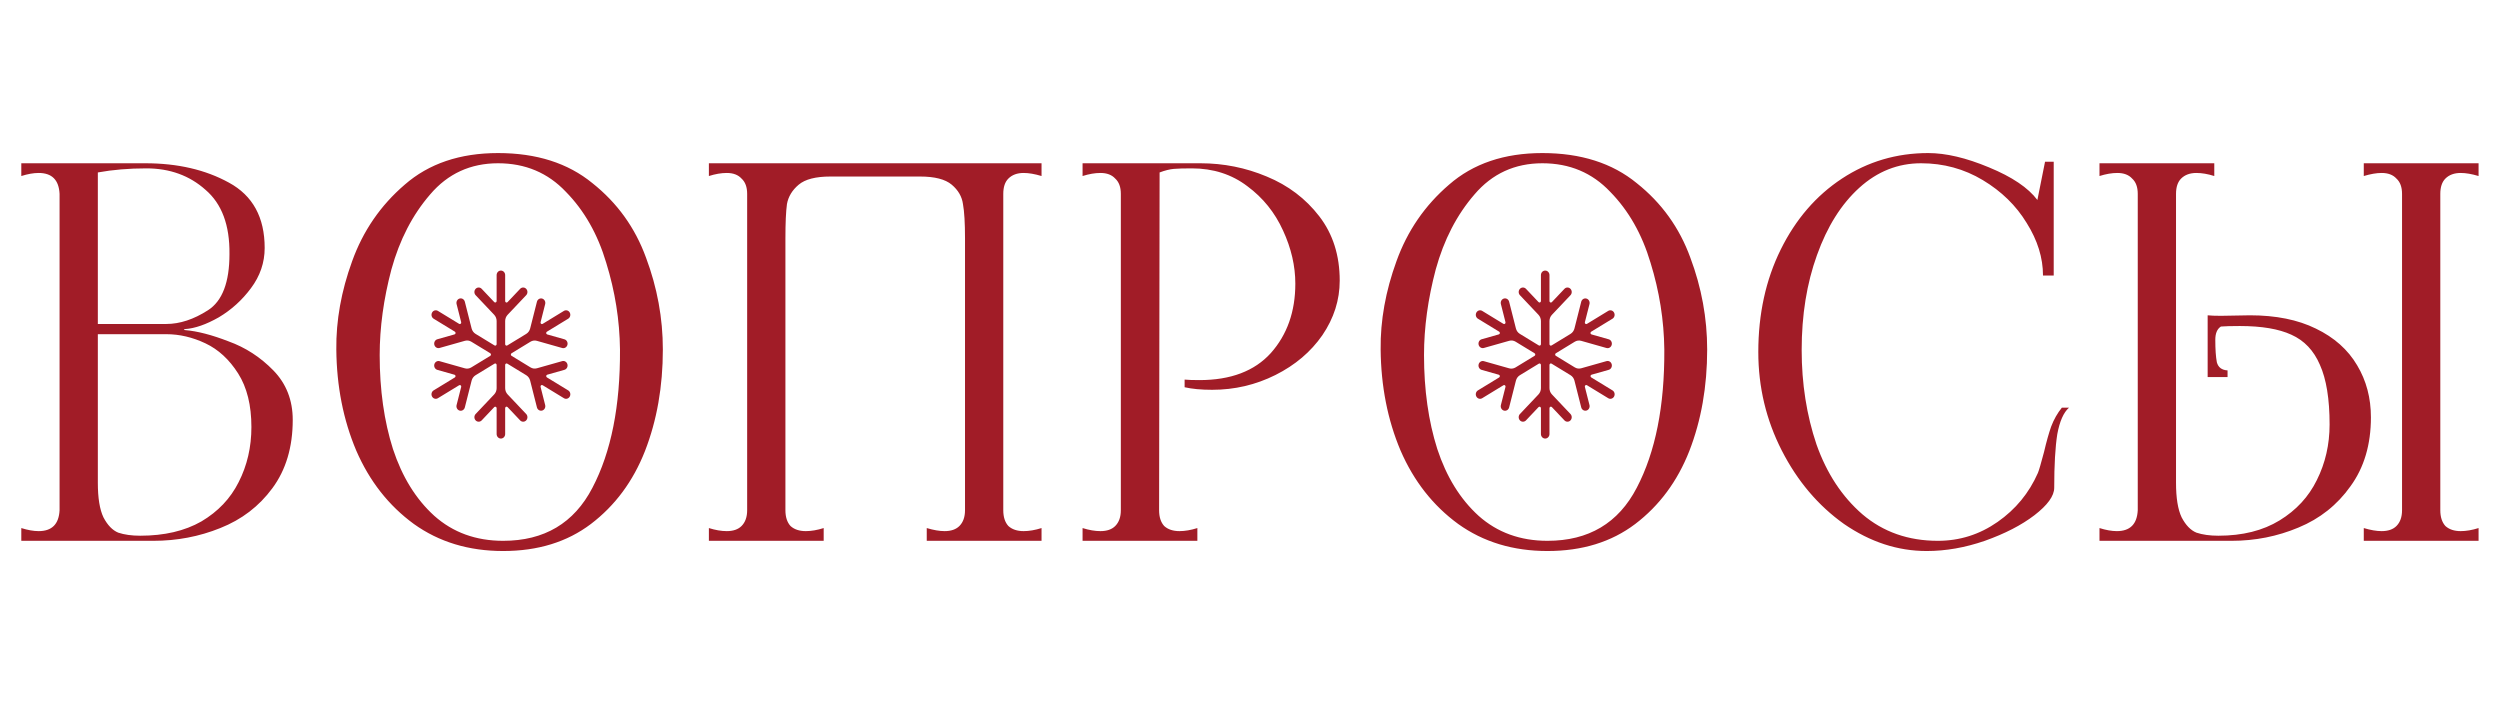 <?xml version="1.0" encoding="UTF-8"?> <svg xmlns="http://www.w3.org/2000/svg" width="245" height="71" viewBox="0 0 245 71" fill="none"> <path d="M49.506 26.958C49.506 26.713 49.319 26.516 49.088 26.516C48.857 26.516 48.67 26.713 48.67 26.958V29.503C48.67 29.632 48.522 29.697 48.436 29.605L47.205 28.305C47.041 28.132 46.776 28.132 46.613 28.305C46.45 28.477 46.45 28.757 46.613 28.93L48.429 30.848C48.583 31.012 48.67 31.233 48.67 31.463V33.728C48.67 33.84 48.555 33.91 48.464 33.854L46.602 32.718C46.413 32.602 46.275 32.413 46.218 32.19L45.554 29.569C45.494 29.333 45.264 29.193 45.041 29.256C44.818 29.319 44.686 29.562 44.745 29.797L45.196 31.575C45.228 31.699 45.101 31.802 44.995 31.738L42.915 30.468C42.715 30.346 42.459 30.419 42.344 30.63C42.228 30.842 42.297 31.112 42.497 31.234L44.579 32.505C44.685 32.569 44.664 32.737 44.546 32.77L42.861 33.247C42.638 33.31 42.505 33.553 42.565 33.789C42.625 34.025 42.854 34.164 43.077 34.101L45.561 33.398C45.772 33.338 45.997 33.369 46.186 33.485L48.047 34.62C48.138 34.676 48.138 34.816 48.047 34.871L46.182 36.009C45.993 36.124 45.768 36.156 45.558 36.096L43.077 35.394C42.854 35.331 42.625 35.471 42.565 35.706C42.505 35.942 42.638 36.184 42.861 36.248L44.542 36.724C44.66 36.757 44.681 36.925 44.575 36.989L42.495 38.258C42.295 38.38 42.227 38.651 42.342 38.862C42.458 39.074 42.714 39.146 42.914 39.024L44.996 37.754C45.102 37.689 45.229 37.792 45.197 37.916L44.745 39.697C44.686 39.933 44.818 40.176 45.041 40.239C45.264 40.302 45.494 40.162 45.554 39.926L46.219 37.301C46.276 37.079 46.414 36.889 46.603 36.773L48.464 35.638C48.555 35.582 48.67 35.652 48.67 35.763V38.039C48.67 38.27 48.583 38.491 48.429 38.654L46.613 40.573C46.45 40.745 46.45 41.025 46.613 41.198C46.776 41.37 47.041 41.37 47.205 41.198L48.436 39.897C48.522 39.806 48.67 39.87 48.67 39.999V42.537C48.67 42.781 48.857 42.979 49.088 42.979C49.319 42.979 49.506 42.781 49.506 42.537V39.996C49.506 39.867 49.654 39.803 49.74 39.894L50.974 41.198C51.138 41.37 51.403 41.37 51.566 41.198C51.729 41.025 51.729 40.745 51.566 40.573L49.747 38.651C49.593 38.488 49.506 38.267 49.506 38.036V35.762C49.506 35.65 49.621 35.58 49.712 35.636L51.57 36.77C51.759 36.885 51.897 37.075 51.954 37.298L52.619 39.923C52.679 40.158 52.908 40.298 53.132 40.235C53.355 40.172 53.487 39.93 53.427 39.694L52.976 37.913C52.944 37.788 53.071 37.685 53.177 37.75L55.265 39.024C55.465 39.146 55.721 39.074 55.837 38.862C55.952 38.651 55.883 38.38 55.683 38.258L53.597 36.986C53.492 36.921 53.512 36.754 53.63 36.72L55.312 36.244C55.535 36.181 55.668 35.938 55.608 35.703C55.548 35.467 55.319 35.327 55.096 35.39L52.615 36.092C52.404 36.152 52.18 36.121 51.991 36.006L50.132 34.871C50.04 34.816 50.04 34.676 50.132 34.62L51.987 33.488C52.176 33.373 52.401 33.342 52.611 33.401L55.096 34.105C55.319 34.168 55.548 34.028 55.608 33.792C55.668 33.556 55.535 33.314 55.312 33.251L53.627 32.774C53.509 32.74 53.488 32.573 53.594 32.508L55.682 31.234C55.882 31.112 55.951 30.842 55.835 30.63C55.72 30.419 55.464 30.346 55.264 30.468L53.178 31.741C53.072 31.806 52.945 31.703 52.977 31.578L53.427 29.801C53.487 29.565 53.355 29.323 53.132 29.26C52.908 29.197 52.679 29.336 52.619 29.572L51.955 32.193C51.898 32.416 51.76 32.606 51.571 32.721L49.712 33.855C49.621 33.911 49.506 33.842 49.506 33.73V31.466C49.506 31.235 49.593 31.014 49.747 30.851L51.566 28.93C51.729 28.757 51.729 28.477 51.566 28.305C51.403 28.132 51.138 28.132 50.974 28.305L49.74 29.608C49.654 29.7 49.506 29.635 49.506 29.506V26.958Z" fill="#A11C27"></path> <path d="M151.848 26.958C151.848 26.713 151.66 26.516 151.429 26.516C151.198 26.516 151.011 26.713 151.011 26.958V29.503C151.011 29.632 150.863 29.697 150.777 29.605L149.546 28.305C149.382 28.132 149.118 28.132 148.954 28.305C148.791 28.477 148.791 28.757 148.954 28.93L150.77 30.848C150.924 31.012 151.011 31.233 151.011 31.463V33.728C151.011 33.84 150.897 33.91 150.805 33.854L148.943 32.718C148.754 32.602 148.616 32.413 148.56 32.19L147.895 29.569C147.835 29.333 147.606 29.193 147.383 29.256C147.159 29.319 147.027 29.562 147.087 29.797L147.537 31.575C147.569 31.699 147.442 31.802 147.336 31.738L145.256 30.468C145.056 30.346 144.8 30.419 144.685 30.63C144.569 30.842 144.638 31.112 144.838 31.234L146.92 32.505C147.026 32.569 147.005 32.737 146.887 32.77L145.202 33.247C144.979 33.31 144.846 33.553 144.906 33.789C144.966 34.025 145.195 34.164 145.418 34.101L147.903 33.398C148.113 33.338 148.338 33.369 148.527 33.485L150.388 34.62C150.48 34.676 150.48 34.816 150.388 34.871L148.523 36.009C148.334 36.124 148.11 36.156 147.899 36.096L145.418 35.394C145.195 35.331 144.966 35.471 144.906 35.706C144.846 35.942 144.979 36.184 145.202 36.248L146.884 36.724C147.002 36.757 147.023 36.925 146.917 36.989L144.837 38.258C144.637 38.38 144.568 38.651 144.684 38.862C144.799 39.074 145.055 39.146 145.255 39.024L147.337 37.754C147.443 37.689 147.57 37.792 147.538 37.916L147.087 39.697C147.027 39.933 147.159 40.176 147.383 40.239C147.606 40.302 147.835 40.162 147.895 39.926L148.561 37.301C148.617 37.079 148.755 36.889 148.944 36.773L150.805 35.638C150.897 35.582 151.011 35.652 151.011 35.763V38.039C151.011 38.27 150.924 38.491 150.77 38.654L148.954 40.573C148.791 40.745 148.791 41.025 148.954 41.198C149.118 41.37 149.382 41.37 149.546 41.198L150.777 39.897C150.863 39.806 151.011 39.87 151.011 39.999V42.537C151.011 42.781 151.198 42.979 151.429 42.979C151.66 42.979 151.848 42.781 151.848 42.537V39.996C151.848 39.867 151.995 39.803 152.082 39.894L153.316 41.198C153.479 41.37 153.744 41.37 153.907 41.198C154.07 41.025 154.07 40.745 153.907 40.573L152.089 38.651C151.934 38.488 151.848 38.267 151.848 38.036V35.762C151.848 35.65 151.962 35.58 152.053 35.636L153.911 36.77C154.1 36.885 154.238 37.075 154.295 37.298L154.96 39.923C155.02 40.158 155.25 40.298 155.473 40.235C155.696 40.172 155.828 39.93 155.769 39.694L155.317 37.913C155.285 37.788 155.412 37.685 155.518 37.75L157.606 39.024C157.806 39.146 158.062 39.074 158.178 38.862C158.293 38.651 158.225 38.38 158.025 38.258L155.939 36.986C155.833 36.921 155.854 36.754 155.972 36.72L157.653 36.244C157.877 36.181 158.009 35.938 157.949 35.703C157.889 35.467 157.66 35.327 157.437 35.39L154.957 36.092C154.746 36.152 154.521 36.121 154.332 36.006L152.473 34.871C152.382 34.816 152.382 34.676 152.473 34.62L154.328 33.488C154.517 33.373 154.742 33.342 154.953 33.401L157.437 34.105C157.66 34.168 157.889 34.028 157.949 33.792C158.009 33.556 157.877 33.314 157.653 33.251L155.968 32.774C155.85 32.74 155.829 32.573 155.935 32.508L158.023 31.234C158.223 31.112 158.292 30.842 158.176 30.63C158.061 30.419 157.805 30.346 157.605 30.468L155.519 31.741C155.413 31.806 155.286 31.703 155.318 31.578L155.769 29.801C155.828 29.565 155.696 29.323 155.473 29.26C155.25 29.197 155.02 29.336 154.96 29.572L154.296 32.193C154.239 32.416 154.101 32.606 153.912 32.721L152.053 33.855C151.962 33.911 151.848 33.842 151.848 33.73V31.466C151.848 31.235 151.934 31.014 152.089 30.851L153.907 28.93C154.07 28.757 154.07 28.477 153.907 28.305C153.744 28.132 153.479 28.132 153.316 28.305L152.082 29.608C151.995 29.7 151.848 29.635 151.848 29.506V26.958Z" fill="#A11C27"></path> <path d="M18.138 32.35C19.338 32.45 20.755 32.817 22.388 33.45C24.055 34.05 25.521 35 26.788 36.3C28.055 37.6 28.688 39.217 28.688 41.15C28.688 43.817 28.021 46.05 26.688 47.85C25.388 49.617 23.688 50.917 21.588 51.75C19.521 52.583 17.338 53 15.038 53H2.088V51.75C2.721 51.95 3.288 52.05 3.788 52.05C5.088 52.05 5.771 51.367 5.838 50V19C5.771 17.633 5.088 16.95 3.788 16.95C3.288 16.95 2.721 17.05 2.088 17.25V16H14.238C17.405 16 20.138 16.633 22.438 17.9C24.771 19.167 25.938 21.3 25.938 24.3C25.938 25.733 25.488 27.05 24.588 28.25C23.721 29.417 22.671 30.367 21.438 31.1C20.205 31.8 19.105 32.183 18.138 32.25C18.071 32.25 18.038 32.267 18.038 32.3C18.038 32.333 18.071 32.35 18.138 32.35ZM9.588 31.75H16.288C17.621 31.75 18.988 31.3 20.388 30.4C21.788 29.5 22.488 27.667 22.488 24.9C22.521 22.067 21.738 19.967 20.138 18.6C18.571 17.2 16.638 16.5 14.338 16.5C12.638 16.5 11.055 16.633 9.588 16.9V31.75ZM13.738 52.5C16.105 52.5 18.105 52.033 19.738 51.1C21.371 50.133 22.588 48.85 23.388 47.25C24.221 45.617 24.638 43.817 24.638 41.85C24.638 39.717 24.205 37.967 23.338 36.6C22.471 35.233 21.405 34.25 20.138 33.65C18.871 33.05 17.588 32.75 16.288 32.75H9.588V47.3C9.588 48.8 9.771 49.933 10.138 50.7C10.538 51.467 11.021 51.967 11.588 52.2C12.188 52.4 12.905 52.5 13.738 52.5ZM49.309 54C45.942 54 43.026 53.117 40.559 51.35C38.092 49.55 36.209 47.15 34.909 44.15C33.642 41.15 32.992 37.85 32.959 34.25C32.926 31.417 33.442 28.533 34.509 25.6C35.576 22.633 37.292 20.133 39.659 18.1C42.026 16.033 45.076 15 48.809 15C52.576 15 55.659 15.983 58.059 17.95C60.492 19.883 62.242 22.317 63.309 25.25C64.409 28.183 64.959 31.183 64.959 34.25C64.959 37.883 64.376 41.2 63.209 44.2C62.042 47.167 60.276 49.55 57.909 51.35C55.576 53.117 52.709 54 49.309 54ZM49.309 53C53.342 53 56.259 51.267 58.059 47.8C59.892 44.3 60.792 39.783 60.759 34.25C60.726 31.383 60.276 28.55 59.409 25.75C58.576 22.95 57.259 20.633 55.459 18.8C53.692 16.933 51.476 16 48.809 16C46.109 16 43.892 17.017 42.159 19.05C40.426 21.05 39.159 23.5 38.359 26.4C37.592 29.3 37.209 32.1 37.209 34.8C37.209 38.2 37.642 41.267 38.509 44C39.409 46.733 40.759 48.917 42.559 50.55C44.392 52.183 46.642 53 49.309 53ZM69.471 51.75C70.104 51.95 70.687 52.05 71.221 52.05C71.854 52.05 72.337 51.883 72.671 51.55C73.037 51.183 73.221 50.667 73.221 50V19C73.221 18.333 73.037 17.833 72.671 17.5C72.337 17.133 71.854 16.95 71.221 16.95C70.687 16.95 70.104 17.05 69.471 17.25V16H102.071V17.25C101.404 17.05 100.821 16.95 100.321 16.95C99.687 16.95 99.187 17.133 98.821 17.5C98.487 17.833 98.321 18.333 98.321 19V50C98.321 50.667 98.487 51.183 98.821 51.55C99.187 51.883 99.687 52.05 100.321 52.05C100.854 52.05 101.437 51.95 102.071 51.75V53H90.821V51.75C91.487 51.95 92.071 52.05 92.571 52.05C93.204 52.05 93.687 51.883 94.021 51.55C94.387 51.183 94.571 50.667 94.571 50V23.35C94.571 21.85 94.504 20.733 94.371 20C94.271 19.267 93.904 18.633 93.271 18.1C92.637 17.567 91.604 17.3 90.171 17.3H81.371C79.937 17.3 78.904 17.567 78.271 18.1C77.637 18.633 77.254 19.267 77.121 20C77.021 20.733 76.971 21.85 76.971 23.35V50C76.971 50.667 77.137 51.183 77.471 51.55C77.837 51.883 78.337 52.05 78.971 52.05C79.504 52.05 80.087 51.95 80.721 51.75V53H69.471V51.75ZM106.092 51.75C106.725 51.95 107.308 52.05 107.842 52.05C108.475 52.05 108.958 51.883 109.292 51.55C109.658 51.183 109.842 50.667 109.842 50V19C109.842 18.333 109.658 17.833 109.292 17.5C108.958 17.133 108.475 16.95 107.842 16.95C107.308 16.95 106.725 17.05 106.092 17.25V16H113.642L113.592 50C113.592 50.667 113.758 51.183 114.092 51.55C114.458 51.883 114.958 52.05 115.592 52.05C116.125 52.05 116.708 51.95 117.342 51.75V53H106.092V51.75ZM116.092 37.2C116.425 37.233 116.908 37.25 117.542 37.25C120.608 37.25 122.942 36.367 124.542 34.6C126.142 32.8 126.942 30.533 126.942 27.8C126.942 26.067 126.542 24.333 125.742 22.6C124.942 20.833 123.775 19.383 122.242 18.25C120.708 17.083 118.892 16.5 116.792 16.5C116.025 16.5 115.442 16.517 115.042 16.55C114.642 16.583 114.175 16.7 113.642 16.9V16H117.642C119.908 16 122.075 16.433 124.142 17.3C126.242 18.167 127.958 19.467 129.292 21.2C130.625 22.933 131.292 25.033 131.292 27.5C131.292 29.4 130.725 31.183 129.592 32.85C128.458 34.483 126.925 35.783 124.992 36.75C123.058 37.717 120.992 38.2 118.792 38.2C117.725 38.2 116.825 38.117 116.092 37.95V37.2ZM151.653 54C148.286 54 145.369 53.117 142.903 51.35C140.436 49.55 138.553 47.15 137.253 44.15C135.986 41.15 135.336 37.85 135.303 34.25C135.269 31.417 135.786 28.533 136.853 25.6C137.919 22.633 139.636 20.133 142.003 18.1C144.369 16.033 147.419 15 151.153 15C154.919 15 158.003 15.983 160.403 17.95C162.836 19.883 164.586 22.317 165.653 25.25C166.753 28.183 167.303 31.183 167.303 34.25C167.303 37.883 166.719 41.2 165.553 44.2C164.386 47.167 162.619 49.55 160.253 51.35C157.919 53.117 155.053 54 151.653 54ZM151.653 53C155.686 53 158.603 51.267 160.403 47.8C162.236 44.3 163.136 39.783 163.103 34.25C163.069 31.383 162.619 28.55 161.753 25.75C160.919 22.95 159.603 20.633 157.803 18.8C156.036 16.933 153.819 16 151.153 16C148.453 16 146.236 17.017 144.503 19.05C142.769 21.05 141.503 23.5 140.703 26.4C139.936 29.3 139.553 32.1 139.553 34.8C139.553 38.2 139.986 41.267 140.853 44C141.753 46.733 143.103 48.917 144.903 50.55C146.736 52.183 148.986 53 151.653 53ZM188.814 54C185.981 54 183.281 53.117 180.714 51.35C178.181 49.55 176.148 47.15 174.614 44.15C173.081 41.15 172.314 37.933 172.314 34.5C172.314 30.767 173.048 27.417 174.514 24.45C175.981 21.483 177.981 19.167 180.514 17.5C183.048 15.833 185.864 15 188.964 15C190.698 15 192.681 15.467 194.914 16.4C197.181 17.333 198.764 18.4 199.664 19.6L200.414 15.85H201.264V27H200.214C200.214 25.267 199.681 23.55 198.614 21.85C197.581 20.15 196.148 18.75 194.314 17.65C192.481 16.55 190.464 16 188.264 16C185.998 16 183.981 16.8 182.214 18.4C180.448 20 179.064 22.2 178.064 25C177.064 27.767 176.564 30.867 176.564 34.3C176.564 37.6 177.048 40.683 178.014 43.55C179.014 46.383 180.514 48.667 182.514 50.4C184.548 52.133 187.014 53 189.914 53C192.048 53 193.998 52.383 195.764 51.15C197.531 49.917 198.848 48.317 199.714 46.35C199.814 46.117 200.014 45.433 200.314 44.3C200.548 43.3 200.781 42.467 201.014 41.8C201.281 41.1 201.631 40.483 202.064 39.95H202.764C202.231 40.417 201.848 41.283 201.614 42.55C201.414 43.817 201.314 45.567 201.314 47.8C201.314 48.6 200.664 49.5 199.364 50.5C198.098 51.467 196.481 52.3 194.514 53C192.581 53.667 190.681 54 188.814 54ZM220.5 30.9C223.033 30.9 225.183 31.333 226.95 32.2C228.75 33.067 230.1 34.267 231 35.8C231.9 37.3 232.35 39 232.35 40.9C232.35 43.567 231.683 45.817 230.35 47.65C229.05 49.483 227.35 50.833 225.25 51.7C223.183 52.567 221 53 218.7 53H205.75V51.75C206.383 51.95 206.95 52.05 207.45 52.05C208.75 52.05 209.433 51.367 209.5 50V19C209.5 18.333 209.317 17.833 208.95 17.5C208.617 17.133 208.133 16.95 207.5 16.95C206.967 16.95 206.383 17.05 205.75 17.25V16H217V17.25C216.367 17.05 215.783 16.95 215.25 16.95C214.617 16.95 214.117 17.133 213.75 17.5C213.417 17.833 213.25 18.333 213.25 19V28V47.3C213.25 48.8 213.433 49.933 213.8 50.7C214.2 51.467 214.683 51.967 215.25 52.2C215.85 52.4 216.567 52.5 217.4 52.5C219.767 52.5 221.767 52 223.4 51C225.033 50 226.25 48.683 227.05 47.05C227.883 45.383 228.3 43.567 228.3 41.6C228.3 39.1 227.983 37.15 227.35 35.75C226.75 34.35 225.817 33.367 224.55 32.8C223.317 32.233 221.633 31.95 219.5 31.95C218.667 31.95 218.05 31.967 217.65 32C217.283 32.233 217.1 32.667 217.1 33.3C217.1 34.233 217.15 34.967 217.25 35.5C217.383 36 217.733 36.267 218.3 36.3V36.95H216.35V30.9C216.65 30.933 217.083 30.95 217.65 30.95L220.5 30.9ZM242.9 17.25C242.233 17.05 241.65 16.95 241.15 16.95C240.517 16.95 240.017 17.133 239.65 17.5C239.317 17.833 239.15 18.333 239.15 19V50C239.15 50.667 239.317 51.183 239.65 51.55C240.017 51.883 240.517 52.05 241.15 52.05C241.683 52.05 242.267 51.95 242.9 51.75V53H231.65V51.75C232.317 51.95 232.9 52.05 233.4 52.05C234.033 52.05 234.517 51.883 234.85 51.55C235.217 51.183 235.4 50.667 235.4 50V19C235.4 18.333 235.217 17.833 234.85 17.5C234.517 17.133 234.033 16.95 233.4 16.95C232.9 16.95 232.317 17.05 231.65 17.25V16H242.9V17.25Z" fill="#A11C27"></path> </svg> 